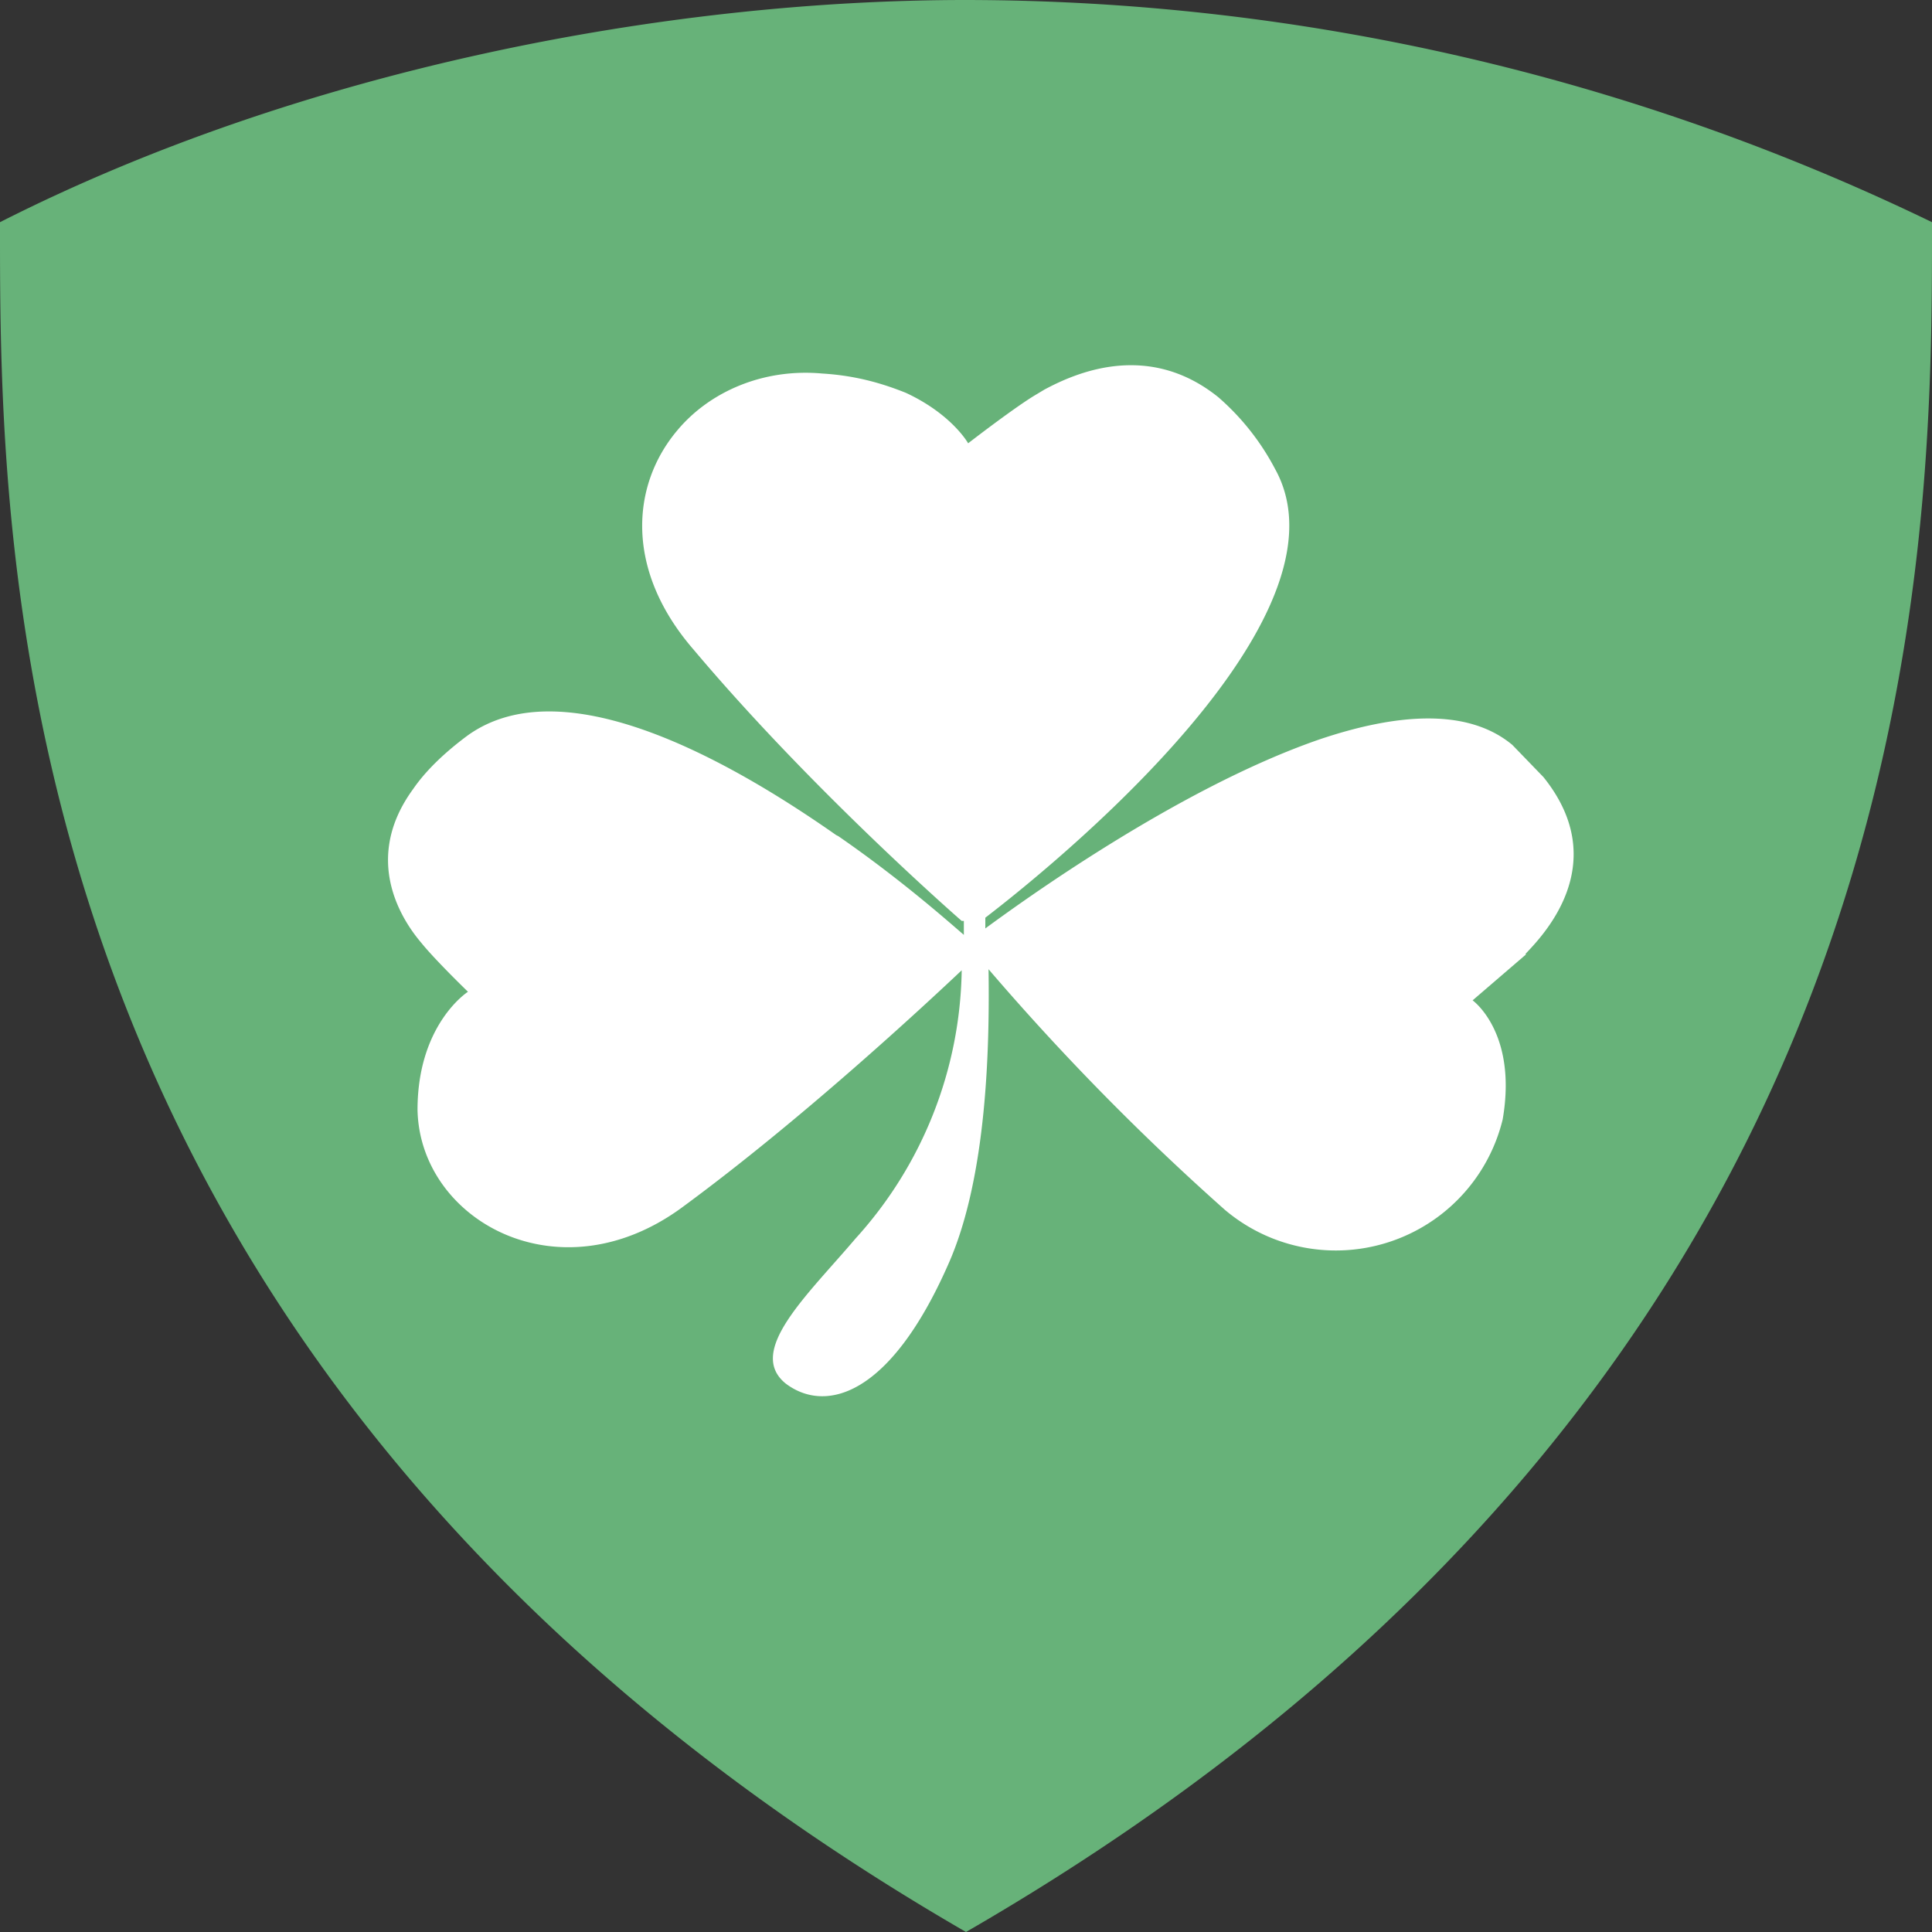 <svg xmlns="http://www.w3.org/2000/svg" width="180" height="180" fill="none"><rect width="100%" height="100%" fill="#333333" stroke="none"/><g clip-path="url(#a)"><path fill="#67B279" fill-rule="evenodd" d="M90 0C61.9 0 28 6.5 0 20.7c0 30.6-.4 107 90 159.3 90.4-52.2 90-128.7 90-159.3A207.1 207.1 0 0 0 90 0Z" clip-rule="evenodd"/><path fill="#fff" d="m142.2 88.9-5 4.3s4.2 3 2.8 11.1a16 16 0 0 1-25.9 8.4 231.4 231.4 0 0 1-22-22.4c.1 7-.1 19.4-3.8 27.6-5.4 12.2-11.4 13.8-15.1 11-3.7-3 2-8.2 6.5-13.5a38 38 0 0 0 9.9-25c-3.5 3.3-15 14-26.2 22.2-11.5 8.3-24.3 1-24.5-9.2 0-8 4.7-11 4.7-11s-3-2.9-4.3-4.5c-1.1-1.3-6-7.3-.8-14.4 1.1-1.6 2.8-3.3 5.1-5 8.7-6.2 23.6 1.8 34.3 9.3l.2.1c5.8 4 10.3 8 11.7 9.2v-1.3h-.2s-13.8-12-25-25.3c-6.4-7.4-5.8-15.3-1.5-20.4 3-3.6 8-5.8 13.5-5.3 3.3.2 5.8 1 7.8 1.8 4.3 2 5.8 4.7 5.8 4.7s4-3.1 6.1-4.4l1-.6c2.8-1.5 9.6-4.6 16.2.7a23 23 0 0 1 5.3 6.7c8.2 14.8-24.4 39.8-27 41.8v1c3-2.2 17.8-13 31.1-17.6 7.1-2.4 13.8-3 18 .5l2.9 3c6.6 8.2-.3 15-1.7 16.5Z"/></g><defs><clipPath id="a"><path fill="#fff" d="M0 0h180v180H0z"/></clipPath></defs></svg>